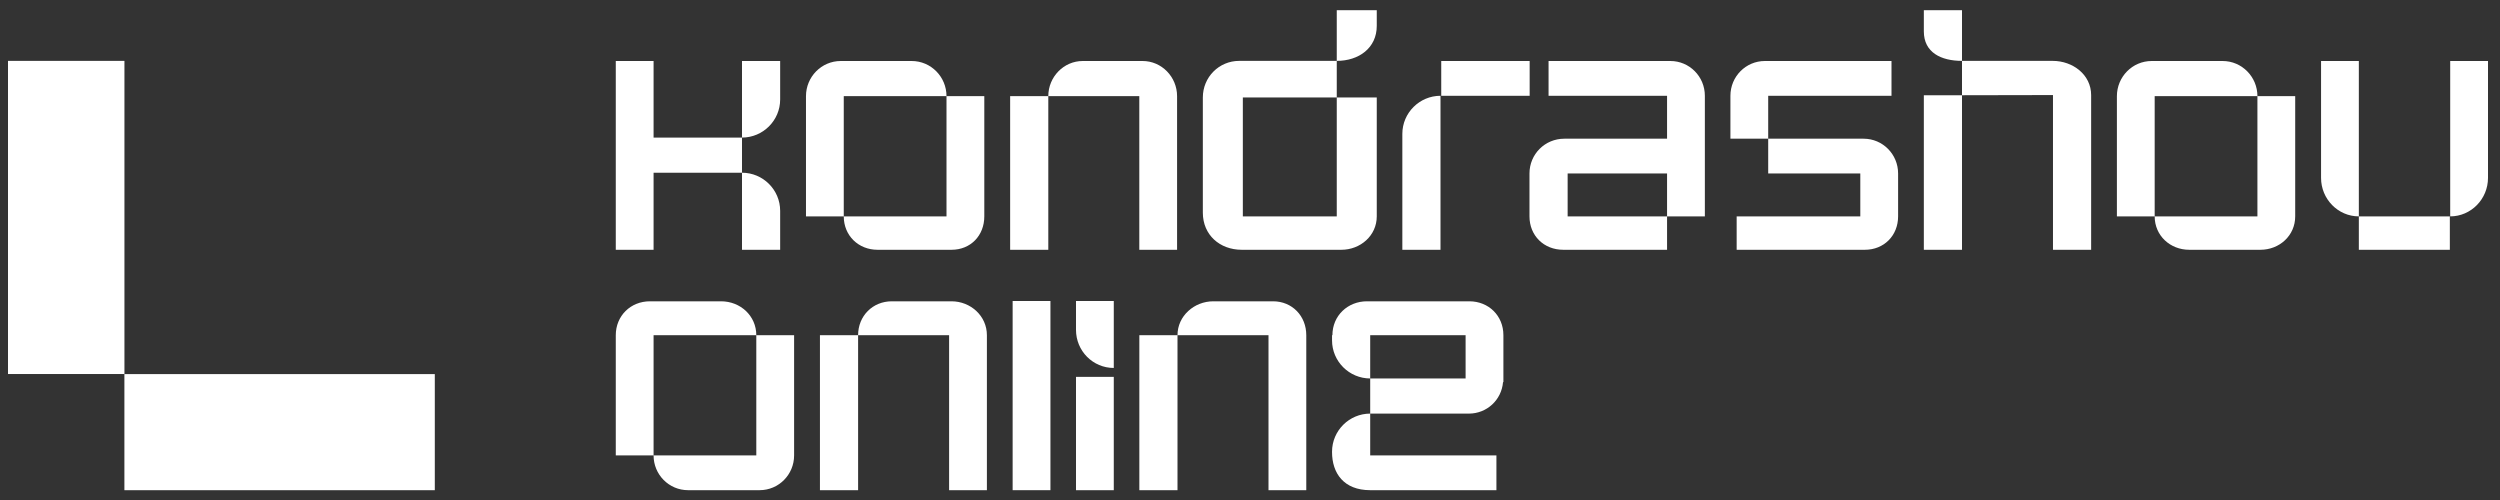 <svg width="125" height="25" viewBox="0 0 125 25" fill="none" xmlns="http://www.w3.org/2000/svg">
    <rect x="0" y="0" width="125" height="25" fill="#333333" stroke="none"/>
    <path d="M32.679 3.05V6.879H37.1V8.636H32.679V12.489H30.789V3.05H32.679ZM39.008 3.05V4.974C39.008 6.028 38.146 6.879 37.1 6.879V3.05H39.008ZM39.008 10.541V12.489H37.1V8.636C38.146 8.636 39.008 9.487 39.008 10.541Z" fill="white"/>
    <path d="M47.325 4.808H42.188V10.819H40.299V4.808C40.299 3.846 41.069 3.05 42.041 3.05H45.582C46.554 3.05 47.325 3.846 47.325 4.808ZM47.325 10.819V4.808H49.215V10.819C49.215 11.781 48.53 12.489 47.576 12.489H43.877C42.924 12.489 42.188 11.781 42.188 10.819H47.325Z" fill="white"/>
    <path d="M54.139 3.05H57.13C58.084 3.05 58.854 3.846 58.854 4.808V12.489H56.965V4.808H52.415C52.415 3.846 53.185 3.05 54.139 3.05ZM52.415 12.489H50.507V4.808H52.415V12.489Z" fill="white"/>
    <path d="M68.838 0.51V1.293C68.838 2.403 67.939 3.044 66.838 3.044V0.51H68.838ZM61.961 3.044H66.838V4.873H62.142V10.819H66.838V4.873H68.838V10.819C68.838 11.781 68.021 12.489 67.067 12.489H62.088C60.987 12.489 60.142 11.744 60.142 10.634V4.873C60.142 3.856 60.952 3.044 61.961 3.044Z" fill="white"/>
    <path d="M72.062 3.05V4.789H76.483V3.05H72.062ZM70.117 12.489V6.694C70.117 5.64 70.98 4.789 72.025 4.789V12.489H70.117Z" fill="white"/>
    <path d="M77.428 3.05H83.518C84.472 3.05 85.243 3.827 85.243 4.789V10.819H83.353V8.673H78.382V10.819H83.353V12.489H78.164C77.191 12.489 76.474 11.781 76.474 10.819V8.673C76.474 7.712 77.244 6.935 78.217 6.935H83.353V4.789H77.428V3.05Z" fill="white"/>
    <path d="M94.575 3.05V4.789H88.41V6.935H86.521V4.789C86.521 3.827 87.291 3.05 88.245 3.05H94.575ZM88.41 6.935H93.18C94.134 6.935 94.905 7.712 94.905 8.673V10.819C94.905 11.781 94.198 12.489 93.244 12.489H86.833V10.819H93.015V8.673H88.41V6.935Z" fill="white"/>
    <path d="M96.192 1.571V0.51H98.1V3.044C97.054 3.044 96.192 2.625 96.192 1.571ZM98.1 3.044H102.633C103.642 3.044 104.557 3.736 104.557 4.753V12.489H102.649V4.753L98.1 4.762V3.044ZM98.1 12.489H96.192V4.762H98.1V12.489Z" fill="white"/>
    <path d="M112.871 4.808H107.734V10.819H105.845V4.808C105.845 3.846 106.615 3.05 107.587 3.05H111.128C112.1 3.05 112.871 3.846 112.871 4.808ZM112.871 10.819V4.808H114.76V10.819C114.76 11.781 113.973 12.489 113.019 12.489H109.462C108.508 12.489 107.734 11.781 107.734 10.819H112.871Z" fill="white"/>
    <path d="M116.053 3.05H117.942V10.819C116.897 10.819 116.053 9.95 116.053 8.895V3.05ZM122.51 3.05H124.4V8.895C124.4 9.95 123.556 10.819 122.51 10.819V3.05ZM122.492 12.489H117.942V10.819H122.492V12.489Z" fill="white"/>
    <path d="M37.815 16.759H32.679V22.771H30.789V16.759C30.789 15.797 31.524 15.065 32.496 15.065H36.053C37.025 15.065 37.815 15.797 37.815 16.759ZM37.815 22.771V16.759H39.705V22.771C39.705 23.732 38.934 24.509 37.98 24.509H34.403C33.449 24.509 32.679 23.732 32.679 22.771H37.815Z" fill="white"/>
    <path d="M44.589 15.065H47.576C48.53 15.065 49.345 15.797 49.345 16.759V24.509H47.455V16.759H42.905C42.905 15.797 43.635 15.065 44.589 15.065ZM42.905 24.509H40.997V16.759H42.905V24.509Z" fill="white"/>
    <path d="M52.522 24.509H50.632V15.05H52.522V24.509Z" fill="white"/>
    <path d="M53.8 16.493V15.05H55.689V18.398C54.644 18.398 53.8 17.547 53.8 16.493ZM55.689 24.509H53.8V18.842H55.689V24.509Z" fill="white"/>
    <path d="M60.665 15.065H63.653C64.606 15.065 65.314 15.797 65.314 16.759V24.509H63.425V16.759H58.875C58.875 15.797 59.711 15.065 60.665 15.065ZM58.875 24.509H56.967V16.759H58.875V24.509Z" fill="white"/>
    <path d="M68.347 15.065H73.469C74.423 15.065 75.17 15.779 75.17 16.759V19.108H75.151C75.078 19.996 74.344 20.68 73.445 20.68H68.51V18.923H73.28V16.759H68.51V18.923C67.465 18.923 66.602 18.073 66.602 17.018V16.759H66.621C66.621 15.779 67.393 15.065 68.347 15.065ZM66.602 22.604V22.586C66.602 21.531 67.465 20.68 68.51 20.68V22.771H74.821V24.509H68.51C67.189 24.509 66.602 23.659 66.602 22.604Z" fill="white"/>
    <path d="M6.222 3.044H0.4V18.701H6.222V3.044Z" fill="white"/>
    <path d="M21.74 18.705H6.22V24.51H21.74V18.705Z" fill="white"/>
</svg>